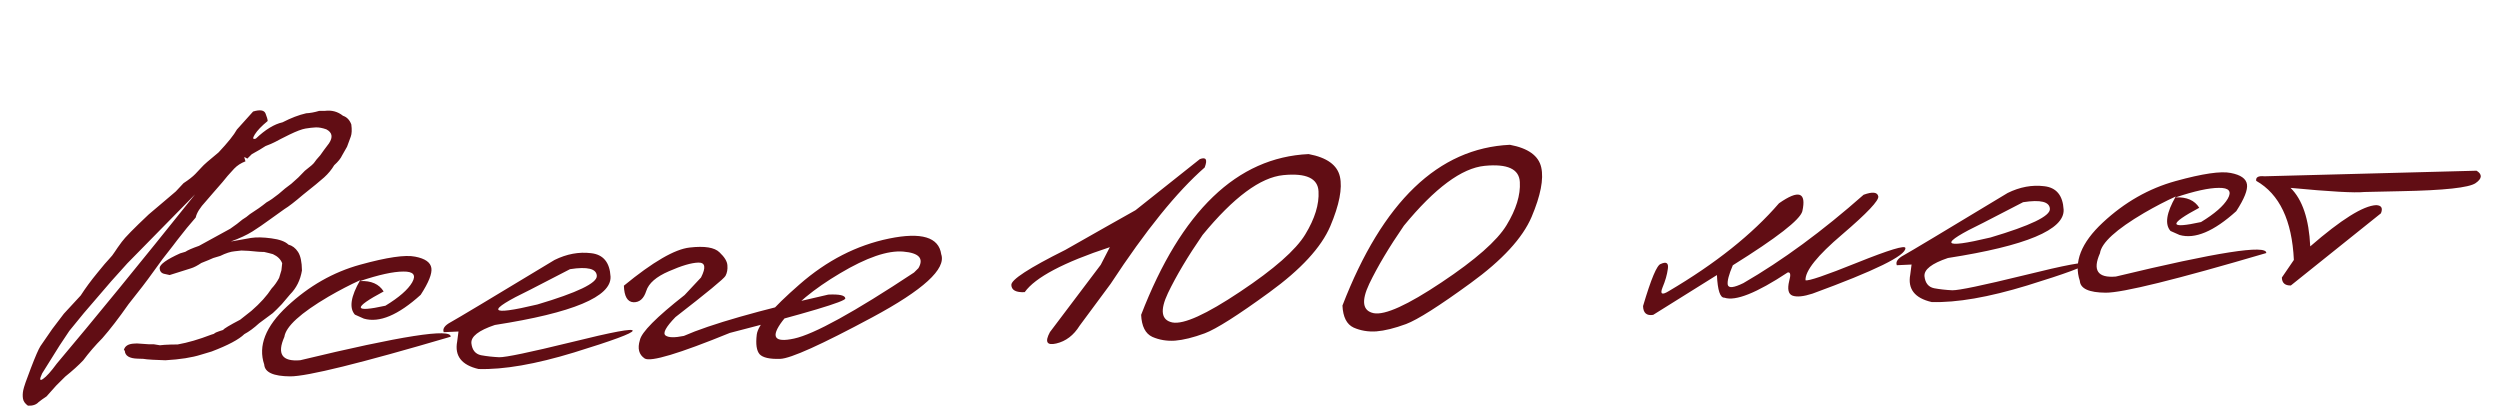 <?xml version="1.0" encoding="UTF-8"?> <svg xmlns="http://www.w3.org/2000/svg" width="249" height="41" viewBox="0 0 249 41" fill="none"><path d="M25.21 11.107C25.904 10.899 26.318 10.968 26.451 11.314C26.584 11.645 26.654 11.891 26.661 12.052C26.053 12.55 25.627 12.995 25.381 13.387C25.135 13.78 25.171 13.917 25.488 13.8C26.429 12.906 27.313 12.367 28.141 12.182C28.986 11.747 29.771 11.447 30.497 11.282C30.892 11.263 31.321 11.185 31.784 11.046L32.355 11.042C33.04 10.952 33.642 11.115 34.16 11.531C34.547 11.659 34.824 11.947 34.991 12.394C35.059 12.919 35.041 13.323 34.937 13.607C34.847 13.875 34.723 14.21 34.566 14.614C34.376 14.96 34.213 15.246 34.077 15.472C33.944 15.771 33.681 16.099 33.287 16.454C33.028 16.891 32.695 17.295 32.287 17.666C31.892 18.021 31.193 18.596 30.189 19.39C29.356 20.103 28.74 20.579 28.341 20.817L26.829 21.899C26.276 22.305 25.714 22.691 25.144 23.054C24.588 23.402 23.871 23.736 22.991 24.055L24.998 23.699C25.537 23.615 26.212 23.628 27.023 23.738C27.85 23.846 28.417 24.055 28.724 24.363C29.11 24.462 29.429 24.704 29.681 25.089C29.934 25.473 30.065 26.09 30.075 26.94C29.914 27.901 29.518 28.696 28.887 29.327L28.073 30.288C27.696 30.687 27.394 30.986 27.169 31.187C26.984 31.313 26.53 31.649 25.808 32.196C25.287 32.675 24.798 33.034 24.34 33.276C23.793 33.814 22.705 34.392 21.076 35.01L20.035 35.322C19.124 35.613 17.938 35.799 16.475 35.882L15.197 35.83L14.645 35.79L14.269 35.741L13.719 35.723C12.882 35.703 12.451 35.436 12.428 34.924L12.337 34.862C12.436 34.462 12.778 34.248 13.363 34.221L13.649 34.208L14.796 34.287L15.192 34.291L15.302 34.286L15.923 34.389L16.383 34.346L16.975 34.319L17.701 34.307C18.704 34.129 19.811 33.807 21.021 33.34L21.346 33.237C21.314 33.18 21.602 33.057 22.209 32.868C22.306 32.731 22.877 32.39 23.922 31.843L25.047 30.955C25.921 30.197 26.59 29.454 27.056 28.729C27.335 28.438 27.583 28.089 27.799 27.683L28.028 26.925L28.106 26.217C27.956 25.828 27.649 25.527 27.184 25.314L26.761 25.201L26.294 25.091L26.206 25.095C26.045 25.102 25.567 25.066 24.771 24.985L24.044 24.953L23.366 25.028C22.971 25.061 22.494 25.215 21.935 25.49L21.241 25.698C20.997 25.812 20.601 25.977 20.054 26.192C19.656 26.46 19.312 26.637 19.023 26.724C18.748 26.81 18.04 27.033 16.898 27.394L16.32 27.266C16.053 27.191 15.912 26.999 15.898 26.692C15.925 26.324 16.606 25.838 17.942 25.234L18.463 25.078C18.69 24.921 19.143 24.724 19.821 24.487L22.932 22.782C23.416 22.452 23.82 22.148 24.144 21.869C24.415 21.709 24.663 21.529 24.889 21.328C25.516 20.933 26.07 20.541 26.55 20.152C26.88 19.976 27.277 19.701 27.744 19.327C28.195 18.925 28.619 18.583 29.017 18.301C29.27 18.084 29.503 17.875 29.714 17.675C29.924 17.46 30.141 17.237 30.365 17.007C30.917 16.585 31.234 16.307 31.316 16.171C31.398 16.035 31.592 15.799 31.899 15.462L32.271 14.939L32.768 14.278C33.18 13.658 33.092 13.193 32.506 12.883C32.104 12.74 31.749 12.676 31.442 12.69C31.149 12.703 30.813 12.741 30.435 12.802C30.071 12.863 29.538 13.063 28.835 13.404C28.147 13.743 27.674 13.985 27.416 14.129C27.173 14.258 26.85 14.397 26.446 14.548C26.119 14.768 25.662 15.039 25.076 15.359L24.634 15.797L24.34 15.635L24.345 15.722L24.448 16.07C24.002 16.237 23.624 16.482 23.317 16.804C22.855 17.294 22.465 17.745 22.147 18.155L21.228 19.209L20.497 20.057C19.924 20.67 19.59 21.206 19.493 21.665L18.617 22.695L17.64 23.928L17.225 24.475C16.49 25.389 15.827 26.27 15.236 27.118C14.643 27.952 13.834 29.009 12.808 30.288C11.831 31.682 10.96 32.814 10.193 33.685C9.493 34.392 8.859 35.125 8.293 35.885C7.832 36.375 7.233 36.916 6.498 37.507L5.594 38.407C5.231 38.805 4.91 39.164 4.632 39.485C4.318 39.69 4.056 39.878 3.844 40.049C3.606 40.309 3.253 40.428 2.782 40.406C2.494 40.199 2.329 39.965 2.288 39.703C2.247 39.441 2.256 39.162 2.315 38.866C2.374 38.555 2.627 37.825 3.072 36.675C3.517 35.511 3.835 34.778 4.027 34.476C4.233 34.173 4.625 33.605 5.202 32.772L6.363 31.244L8.039 29.43C8.505 28.704 9.063 27.945 9.716 27.153C10.271 26.467 10.654 26.017 10.864 25.802C11.088 25.572 11.275 25.336 11.425 25.094C11.589 24.837 11.823 24.504 12.127 24.094C12.43 23.67 13.326 22.756 14.816 21.353L16.382 20.027L17.504 19.073L18.28 18.245C18.806 17.899 19.196 17.595 19.448 17.334C19.7 17.073 19.916 16.843 20.098 16.644C20.279 16.43 20.835 15.943 21.768 15.181C22.691 14.2 23.301 13.439 23.599 12.897L25.21 11.107ZM6.904 32.957L5.937 34.41L4.196 37.195C3.916 37.795 3.946 37.977 4.287 37.741C4.628 37.505 5.082 37.001 5.647 36.227C9.318 31.878 13.913 26.255 19.431 19.358L12.687 26.224L11.097 27.991L8.341 31.197L6.904 32.957ZM35.867 26.365C38.545 25.626 40.373 25.358 41.35 25.563C42.342 25.752 42.88 26.13 42.965 26.698C43.049 27.251 42.694 28.14 41.9 29.365C39.661 31.389 37.777 32.18 36.246 31.737L35.348 31.338C34.76 30.676 34.935 29.532 35.871 27.905C34.866 28.362 33.813 28.909 32.714 29.546C29.93 31.185 28.466 32.521 28.323 33.554C27.566 35.26 28.093 36.035 29.904 35.879C39.969 33.45 44.963 32.669 44.886 33.538C35.901 36.181 30.573 37.497 28.9 37.486C27.228 37.475 26.367 37.083 26.317 36.308C25.688 34.445 26.45 32.511 28.601 30.506C30.766 28.485 33.188 27.105 35.867 26.365ZM35.854 27.994C36.966 27.942 37.751 28.287 38.211 29.029C35.12 30.682 35.178 31.155 38.386 30.45C39.741 29.625 40.63 28.851 41.051 28.128C41.471 27.39 41.176 27.03 40.165 27.047C39.168 27.049 37.731 27.365 35.854 27.994ZM55.234 25.891C56.453 25.292 57.667 25.067 58.877 25.217C60.086 25.352 60.73 26.129 60.81 27.547C60.902 29.552 57.061 31.159 49.286 32.368C47.669 32.911 46.89 33.519 46.951 34.191C47.026 34.862 47.344 35.258 47.907 35.379C48.484 35.484 49.088 35.551 49.72 35.581C50.366 35.595 52.755 35.096 56.888 34.085C61.02 33.059 63.063 32.678 63.016 32.945C62.984 33.195 61.037 33.916 57.177 35.105C53.33 36.28 50.159 36.829 47.663 36.754C45.973 36.362 45.264 35.449 45.535 34.014L45.665 33.018L44.194 33.086C44.061 32.74 44.295 32.407 44.896 32.086C45.511 31.75 48.957 29.685 55.234 25.891ZM52.798 28.862C48.337 31.018 48.579 31.506 53.525 30.325C57.503 29.144 59.476 28.195 59.443 27.478C59.41 26.761 58.52 26.538 56.773 26.809L52.798 28.862ZM68.695 24.654C70.182 24.483 71.172 24.643 71.664 25.133C72.17 25.609 72.432 26.044 72.45 26.439C72.483 26.833 72.418 27.181 72.256 27.482C72.093 27.768 70.433 29.135 67.276 31.582C66.324 32.565 65.993 33.174 66.283 33.41C66.571 33.631 67.181 33.647 68.11 33.458C70.755 32.295 75.553 30.922 82.504 29.341C83.616 29.29 84.179 29.418 84.193 29.725C84.208 30.032 80.374 31.177 72.694 33.158C67.627 35.225 64.8 36.074 64.211 35.705C63.636 35.321 63.476 34.712 63.731 33.88C63.885 33.095 65.371 31.597 68.187 29.385L69.822 27.638C70.333 26.632 70.244 26.137 69.555 26.154C68.867 26.172 67.891 26.458 66.626 27.015C65.36 27.558 64.606 28.215 64.363 28.989C64.12 29.748 63.697 30.12 63.095 30.104C62.492 30.073 62.173 29.523 62.139 28.454C65.035 26.077 67.221 24.81 68.695 24.654ZM88.549 23.761C91.774 23.099 93.506 23.621 93.746 25.325C94.253 26.783 91.967 28.875 86.887 31.602C81.807 34.33 78.747 35.71 77.707 35.743C76.668 35.776 75.986 35.624 75.663 35.287C75.353 34.935 75.257 34.279 75.374 33.321C75.491 32.362 76.91 30.698 79.631 28.329C82.352 25.946 85.324 24.423 88.549 23.761ZM77.93 31.971C76.727 33.566 77.114 34.15 79.088 33.722C81.077 33.293 85.06 31.1 91.037 27.144L91.478 26.706C92.035 25.741 91.533 25.193 89.973 25.059C88.412 24.926 86.312 25.646 83.671 27.22C81.045 28.778 79.131 30.361 77.93 31.971ZM119.507 15.846C120.127 15.612 120.287 15.89 119.986 16.681C117.223 19.096 114.102 22.957 110.622 28.265L107.536 32.432C106.936 33.399 106.156 33.992 105.199 34.212C104.256 34.431 104.048 34.052 104.574 33.075L109.633 26.375L110.541 24.617C105.934 26.135 103.106 27.629 102.06 29.099C101.196 29.139 100.753 28.903 100.729 28.391C100.69 27.865 102.484 26.697 106.111 24.887L110.291 22.517C110.948 22.15 111.885 21.623 113.099 20.936L119.507 15.846ZM130.34 15.346C132.159 15.688 133.198 16.439 133.457 17.6C133.716 18.761 133.396 20.404 132.497 22.528C131.597 24.637 129.572 26.834 126.422 29.12C123.286 31.406 121.142 32.766 119.989 33.2C118.85 33.619 117.864 33.863 117.031 33.93C116.212 33.983 115.459 33.856 114.77 33.551C114.081 33.231 113.71 32.5 113.657 31.358C117.653 21.012 123.214 15.675 130.34 15.346ZM116.329 29.19C115.514 30.914 115.661 31.889 116.771 32.117C117.896 32.329 120.144 31.309 123.515 29.056C126.901 26.803 129.065 24.9 130.005 23.346C130.959 21.777 131.399 20.349 131.325 19.062C131.265 17.76 130.096 17.22 127.819 17.442C125.542 17.664 122.862 19.65 119.779 23.4C118.308 25.535 117.158 27.465 116.329 29.19ZM150.391 14.422C152.211 14.764 153.25 15.515 153.508 16.676C153.767 17.837 153.447 19.48 152.548 21.603C151.648 23.712 149.623 25.91 146.473 28.196C143.337 30.482 141.193 31.842 140.04 32.276C138.901 32.695 137.915 32.939 137.082 33.006C136.263 33.059 135.51 32.932 134.821 32.627C134.132 32.306 133.761 31.576 133.708 30.434C137.704 20.088 143.265 14.751 150.391 14.422ZM136.38 28.265C135.565 29.989 135.712 30.965 136.823 31.193C137.947 31.405 140.195 30.385 143.566 28.132C146.953 25.879 149.116 23.976 150.056 22.422C151.01 20.853 151.45 19.425 151.376 18.138C151.316 16.836 150.148 16.296 147.87 16.518C145.593 16.74 142.913 18.726 139.83 22.476C138.36 24.611 137.21 26.541 136.38 28.265ZM185.617 19.397C186.497 19.078 186.983 19.129 187.076 19.55C187.168 19.956 185.972 21.221 183.489 23.345C181.006 25.453 179.785 26.976 179.828 27.913C180.097 28.018 181.815 27.433 184.983 26.157C188.165 24.882 189.763 24.397 189.777 24.705C189.84 25.45 186.757 26.963 180.528 29.244C179.632 29.535 178.968 29.602 178.535 29.446C178.118 29.289 178.007 28.803 178.204 27.988C178.381 27.363 178.331 27.08 178.055 27.137C174.953 29.186 172.85 30.023 171.748 29.649C171.324 29.668 171.076 28.917 171.006 27.395L164.656 31.361C164.001 31.465 163.665 31.172 163.648 30.484C164.447 27.778 165.035 26.38 165.412 26.29C165.972 26.029 166.207 26.194 166.117 26.785C166.041 27.36 165.864 27.977 165.586 28.635C165.323 29.292 165.527 29.415 166.197 29.003C170.866 26.251 174.529 23.332 177.188 20.248C179.162 18.866 179.937 19.131 179.512 21.043C179.287 21.889 176.979 23.681 172.589 26.421C172.192 27.348 172.024 27.994 172.084 28.358C172.16 28.721 172.678 28.668 173.639 28.198C177.524 25.951 181.517 23.018 185.617 19.397ZM199.962 19.22C201.18 18.621 202.394 18.397 203.604 18.546C204.812 18.681 205.457 19.458 205.537 20.877C205.629 22.882 201.788 24.488 194.013 25.697C192.396 26.241 191.617 26.849 191.678 27.52C191.753 28.192 192.071 28.587 192.634 28.708C193.211 28.814 193.815 28.881 194.447 28.911C195.093 28.925 197.482 28.426 201.615 27.414C205.747 26.388 207.79 26.008 207.743 26.274C207.711 26.525 205.764 27.245 201.904 28.435C198.057 29.609 194.886 30.159 192.39 30.083C190.7 29.692 189.991 28.779 190.262 27.344L190.392 26.348L188.921 26.416C188.788 26.07 189.022 25.737 189.623 25.416C190.238 25.079 193.684 23.014 199.962 19.22ZM197.525 22.192C193.064 24.348 193.306 24.835 198.252 23.654C202.23 22.474 204.203 21.525 204.17 20.808C204.137 20.091 203.247 19.868 201.5 20.139L197.525 22.192ZM216.701 18.031C219.38 17.291 221.208 17.024 222.185 17.228C223.176 17.417 223.714 17.796 223.799 18.363C223.883 18.917 223.528 19.806 222.734 21.03C220.496 23.054 218.611 23.845 217.081 23.402L216.182 23.004C215.595 22.342 215.769 21.197 216.706 19.57C215.701 20.027 214.648 20.574 213.548 21.212C210.764 22.85 209.301 24.186 209.158 25.219C208.401 26.926 208.928 27.701 210.739 27.544C220.804 25.115 225.797 24.335 225.72 25.204C216.736 27.847 211.407 29.163 209.735 29.152C208.063 29.141 207.202 28.748 207.151 27.973C206.523 26.11 207.284 24.176 209.435 22.171C211.6 20.15 214.022 18.77 216.701 18.031ZM216.688 19.659C217.8 19.608 218.586 19.953 219.045 20.694C215.954 22.347 216.013 22.821 219.221 22.116C220.576 21.291 221.464 20.517 221.885 19.793C222.306 19.055 222.011 18.695 221 18.712C220.003 18.714 218.566 19.03 216.688 19.659ZM225.533 17.558L246.668 17.002C247.257 17.37 247.224 17.782 246.571 18.238C245.917 18.693 243.444 18.961 239.151 19.042L235.481 19.123C234.548 19.224 232.1 19.088 228.138 18.713C229.321 19.876 229.975 21.818 230.1 24.54C233.188 21.861 235.376 20.491 236.664 20.432C237.192 20.452 237.352 20.723 237.141 21.246L228.168 28.434C227.582 28.447 227.284 28.182 227.274 27.64L228.469 25.891C228.287 21.955 227.037 19.329 224.718 18.013C224.658 17.649 224.929 17.497 225.533 17.558Z" fill="#610D14"></path></svg> 